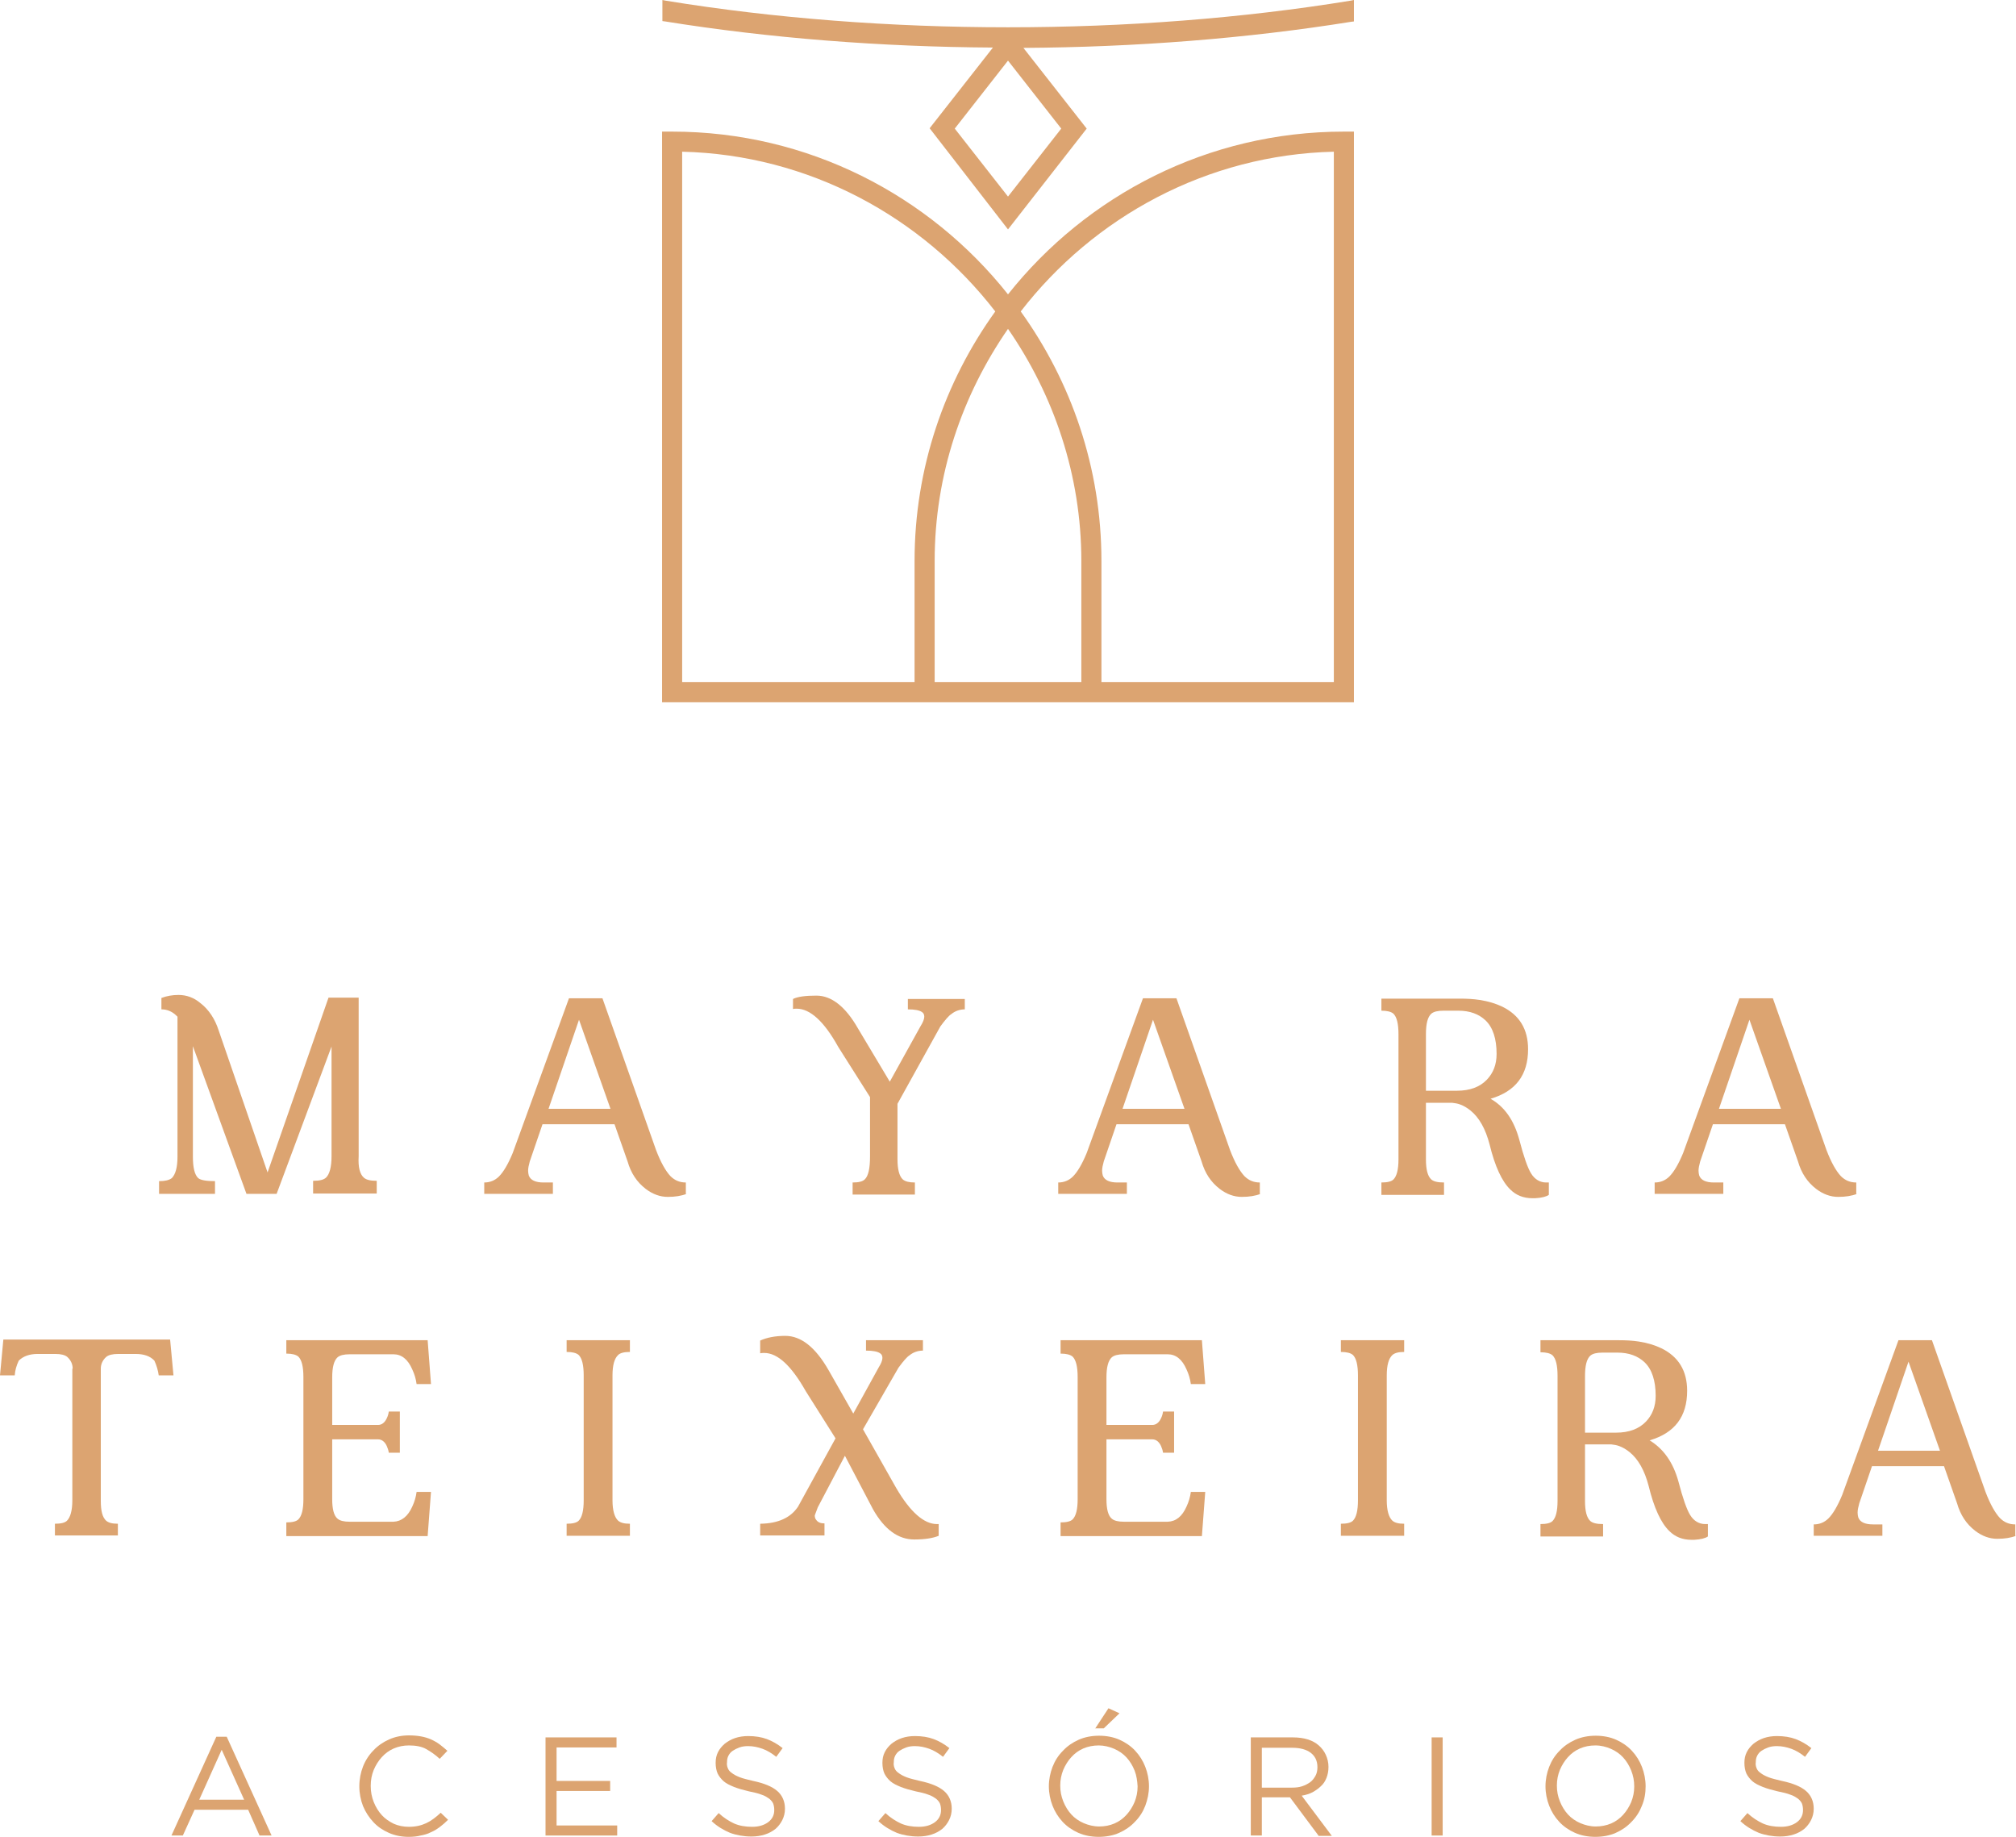 <svg xmlns="http://www.w3.org/2000/svg" xmlns:xlink="http://www.w3.org/1999/xlink" id="Layer_1" x="0px" y="0px" viewBox="0 0 602 548.6" xml:space="preserve"><g>	<g>		<path fill="#DCA471" d="M81.1,548.1h-3.6l-3.4-7.7h-16l-3.5,7.7h-3.4l13.4-29.5h3.1L81.1,548.1z M66.2,522.5l-6.7,14.9h13.4   L66.2,522.5z"></path>		<path fill="#DCA471" d="M131.4,545.5c-0.8,0.6-1.7,1.2-2.7,1.6c-0.9,0.5-2,0.8-3.1,1c-1.1,0.3-2.3,0.4-3.6,0.4   c-2.1,0-4.1-0.4-5.9-1.2c-1.8-0.8-3.3-1.8-4.6-3.2c-1.3-1.4-2.3-2.9-3.1-4.8c-0.7-1.8-1.1-3.8-1.1-5.9c0-2.1,0.4-4.1,1.1-5.9   c0.7-1.8,1.8-3.5,3.1-4.8c1.3-1.4,2.9-2.5,4.7-3.3c1.8-0.8,3.8-1.2,5.9-1.2c1.3,0,2.5,0.1,3.6,0.3c1.1,0.2,2.1,0.5,3,0.9   c0.9,0.4,1.8,0.9,2.6,1.5c0.8,0.6,1.5,1.2,2.3,1.9l-2.3,2.4c-1.3-1.2-2.6-2.1-4-2.9c-1.4-0.8-3.2-1.1-5.2-1.1   c-1.6,0-3.1,0.3-4.5,0.9c-1.4,0.6-2.6,1.5-3.6,2.6c-1,1.1-1.8,2.4-2.4,3.8c-0.6,1.5-0.9,3-0.9,4.8c0,1.7,0.3,3.3,0.9,4.8   c0.6,1.5,1.4,2.8,2.4,3.9s2.2,1.9,3.6,2.6c1.4,0.6,2.9,0.9,4.5,0.9c2,0,3.7-0.4,5.2-1.1c1.5-0.7,2.9-1.8,4.3-3.1l2.2,2.1   C133,544.2,132.2,544.9,131.4,545.5z"></path>		<path fill="#DCA471" d="M184.1,521.8h-17.9v10h16v3h-16v10.3h18.1v3h-21.4v-29.3h21.2V521.8z"></path>		<path fill="#DCA471" d="M217.3,527.9c0.2,0.6,0.6,1.1,1.2,1.5c0.6,0.5,1.4,0.9,2.4,1.3c1,0.4,2.4,0.7,4,1.1c3.3,0.7,5.7,1.7,7.2,3   c1.5,1.3,2.3,3.1,2.3,5.3c0,1.3-0.3,2.4-0.8,3.4c-0.5,1-1.2,1.9-2,2.6c-0.9,0.7-1.9,1.3-3.2,1.7c-1.2,0.4-2.6,0.6-4,0.6   c-2.3,0-4.5-0.4-6.4-1.1c-1.9-0.8-3.8-1.9-5.5-3.5l2.1-2.4c1.5,1.4,3.1,2.4,4.6,3.1c1.6,0.7,3.4,1,5.4,1c2,0,3.6-0.5,4.8-1.4   c1.2-0.9,1.8-2.1,1.8-3.6c0-0.7-0.1-1.3-0.3-1.9c-0.2-0.5-0.6-1-1.2-1.5c-0.6-0.4-1.3-0.9-2.3-1.2c-1-0.4-2.3-0.7-3.8-1   c-1.7-0.4-3.1-0.8-4.4-1.3c-1.2-0.5-2.3-1-3.1-1.7c-0.8-0.7-1.4-1.5-1.8-2.3c-0.4-0.9-0.6-2-0.6-3.2c0-1.2,0.2-2.2,0.7-3.2   c0.5-1,1.2-1.8,2-2.5c0.9-0.7,1.9-1.3,3.1-1.7s2.5-0.6,3.9-0.6c2.1,0,4,0.3,5.6,0.9c1.6,0.6,3.2,1.5,4.7,2.7l-1.9,2.6   c-1.4-1.1-2.7-1.9-4.1-2.4c-1.4-0.5-2.8-0.8-4.3-0.8c-0.9,0-1.8,0.1-2.6,0.4c-0.8,0.3-1.4,0.6-2,1c-0.6,0.4-1,0.9-1.3,1.5   c-0.3,0.6-0.4,1.2-0.4,1.9C217,526.8,217.1,527.4,217.3,527.9z"></path>		<path fill="#DCA471" d="M267.1,527.9c0.2,0.6,0.6,1.1,1.2,1.5c0.6,0.5,1.4,0.9,2.4,1.3c1,0.4,2.4,0.7,4,1.1c3.3,0.7,5.7,1.7,7.2,3   c1.5,1.3,2.3,3.1,2.3,5.3c0,1.3-0.3,2.4-0.8,3.4c-0.5,1-1.2,1.9-2,2.6c-0.9,0.7-1.9,1.3-3.2,1.7c-1.2,0.4-2.6,0.6-4,0.6   c-2.3,0-4.5-0.4-6.4-1.1c-1.9-0.8-3.8-1.9-5.5-3.5l2.1-2.4c1.5,1.4,3.1,2.4,4.6,3.1c1.6,0.7,3.4,1,5.4,1c2,0,3.6-0.5,4.8-1.4   c1.2-0.9,1.8-2.1,1.8-3.6c0-0.7-0.1-1.3-0.3-1.9c-0.2-0.5-0.6-1-1.2-1.5c-0.6-0.4-1.3-0.9-2.3-1.2c-1-0.4-2.3-0.7-3.8-1   c-1.7-0.4-3.1-0.8-4.4-1.3c-1.2-0.5-2.3-1-3.1-1.7c-0.8-0.7-1.4-1.5-1.8-2.3c-0.4-0.9-0.6-2-0.6-3.2c0-1.2,0.2-2.2,0.7-3.2   c0.5-1,1.2-1.8,2-2.5c0.9-0.7,1.9-1.3,3.1-1.7s2.5-0.6,3.9-0.6c2.1,0,4,0.3,5.6,0.9c1.6,0.6,3.2,1.5,4.7,2.7l-1.9,2.6   c-1.4-1.1-2.7-1.9-4.1-2.4c-1.4-0.5-2.8-0.8-4.3-0.8c-0.9,0-1.8,0.1-2.6,0.4c-0.8,0.3-1.4,0.6-2,1c-0.6,0.4-1,0.9-1.3,1.5   c-0.3,0.6-0.4,1.2-0.4,1.9C266.8,526.8,266.9,527.4,267.1,527.9z"></path>		<path fill="#DCA471" d="M342,539.2c-0.7,1.8-1.7,3.4-3.1,4.8c-1.3,1.4-2.9,2.5-4.7,3.3s-3.9,1.2-6.1,1.2s-4.3-0.4-6.1-1.2   c-1.8-0.8-3.4-1.9-4.7-3.3c-1.3-1.4-2.3-3-3-4.8c-0.7-1.8-1.1-3.8-1.1-5.8c0-2,0.4-4,1.1-5.8c0.7-1.8,1.7-3.4,3.1-4.8   c1.3-1.4,2.9-2.5,4.7-3.3c1.8-0.8,3.9-1.2,6.1-1.2c2.2,0,4.3,0.4,6.1,1.2c1.8,0.8,3.4,1.9,4.7,3.3c1.3,1.4,2.3,3,3,4.8   c0.7,1.8,1.1,3.8,1.1,5.8C343.1,535.4,342.7,537.3,342,539.2z M338.8,528.7c-0.6-1.5-1.4-2.8-2.4-3.9c-1-1.1-2.3-2-3.7-2.6   c-1.4-0.6-3-1-4.6-1s-3.2,0.3-4.6,0.9c-1.4,0.6-2.6,1.5-3.6,2.6c-1,1.1-1.8,2.4-2.4,3.8c-0.6,1.5-0.9,3-0.9,4.7   c0,1.7,0.3,3.2,0.9,4.7c0.6,1.5,1.4,2.8,2.4,3.9c1,1.1,2.3,2,3.7,2.6c1.4,0.6,3,1,4.6,1c1.7,0,3.2-0.3,4.6-0.9   c1.4-0.6,2.6-1.5,3.6-2.6c1-1.1,1.8-2.4,2.4-3.8c0.6-1.5,0.9-3,0.9-4.7C339.6,531.8,339.4,530.2,338.8,528.7z M327,516.2l4-6.1   l3.3,1.5l-4.7,4.5H327z"></path>		<path fill="#DCA471" d="M393.7,548.1l-8.5-11.4h-8.4v11.4h-3.3v-29.3h12.6c1.6,0,3.1,0.2,4.4,0.6c1.3,0.4,2.4,1,3.3,1.8   c0.9,0.8,1.6,1.7,2.1,2.8c0.5,1.1,0.8,2.3,0.8,3.6c0,1.2-0.2,2.3-0.6,3.3c-0.4,1-0.9,1.8-1.7,2.5c-0.7,0.7-1.6,1.3-2.5,1.8   c-1,0.5-2,0.8-3.2,1l9,12H393.7z M391.4,523.4c-1.3-1-3.2-1.5-5.5-1.5h-9.1v11.9h9c1.1,0,2.1-0.1,3-0.4c0.9-0.3,1.7-0.7,2.4-1.2   c0.7-0.5,1.2-1.2,1.6-1.9s0.6-1.6,0.6-2.6C393.4,525.8,392.7,524.4,391.4,523.4z"></path>		<path fill="#DCA471" d="M430.8,518.8v29.3h-3.3v-29.3H430.8z"></path>		<path fill="#DCA471" d="M490.3,539.2c-0.7,1.8-1.7,3.4-3.1,4.8c-1.3,1.4-2.9,2.5-4.7,3.3s-3.9,1.2-6.1,1.2c-2.2,0-4.3-0.4-6.1-1.2   c-1.8-0.8-3.4-1.9-4.7-3.3c-1.3-1.4-2.3-3-3-4.8c-0.7-1.8-1.1-3.8-1.1-5.8c0-2,0.4-4,1.1-5.8c0.7-1.8,1.7-3.4,3.1-4.8   c1.3-1.4,2.9-2.5,4.7-3.3c1.8-0.8,3.9-1.2,6.1-1.2s4.3,0.4,6.1,1.2c1.8,0.8,3.4,1.9,4.7,3.3c1.3,1.4,2.3,3,3,4.8   c0.7,1.8,1.1,3.8,1.1,5.8C491.4,535.4,491.1,537.3,490.3,539.2z M487.1,528.7c-0.6-1.5-1.4-2.8-2.4-3.9c-1-1.1-2.3-2-3.7-2.6   c-1.4-0.6-2.9-1-4.6-1c-1.7,0-3.2,0.3-4.6,0.9c-1.4,0.6-2.6,1.5-3.6,2.6c-1,1.1-1.8,2.4-2.4,3.8c-0.6,1.5-0.9,3-0.9,4.7   c0,1.7,0.3,3.2,0.9,4.7c0.6,1.5,1.4,2.8,2.4,3.9c1,1.1,2.3,2,3.7,2.6c1.4,0.6,3,1,4.6,1s3.2-0.3,4.6-0.9c1.4-0.6,2.6-1.5,3.6-2.6   c1-1.1,1.8-2.4,2.4-3.8c0.6-1.5,0.9-3,0.9-4.7C488,531.8,487.7,530.2,487.1,528.7z"></path>		<path fill="#DCA471" d="M524.5,527.9c0.2,0.6,0.6,1.1,1.2,1.5c0.6,0.5,1.4,0.9,2.4,1.3c1,0.4,2.4,0.7,4,1.1c3.3,0.7,5.7,1.7,7.2,3   c1.5,1.3,2.3,3.1,2.3,5.3c0,1.3-0.3,2.4-0.8,3.4c-0.5,1-1.2,1.9-2,2.6c-0.9,0.7-1.9,1.3-3.2,1.7c-1.2,0.4-2.6,0.6-4,0.6   c-2.3,0-4.5-0.4-6.4-1.1c-1.9-0.8-3.8-1.9-5.5-3.5l2.1-2.4c1.5,1.4,3.1,2.4,4.6,3.1c1.6,0.7,3.4,1,5.4,1c2,0,3.6-0.5,4.8-1.4   c1.2-0.9,1.8-2.1,1.8-3.6c0-0.7-0.1-1.3-0.3-1.9c-0.2-0.5-0.6-1-1.2-1.5c-0.6-0.4-1.3-0.9-2.3-1.2c-1-0.4-2.3-0.7-3.8-1   c-1.7-0.4-3.1-0.8-4.4-1.3c-1.2-0.5-2.3-1-3.1-1.7c-0.8-0.7-1.4-1.5-1.8-2.3c-0.4-0.9-0.6-2-0.6-3.2c0-1.2,0.2-2.2,0.7-3.2   c0.5-1,1.2-1.8,2-2.5c0.9-0.7,1.9-1.3,3.1-1.7c1.2-0.4,2.5-0.6,3.9-0.6c2.1,0,4,0.3,5.6,0.9c1.6,0.6,3.2,1.5,4.7,2.7l-1.9,2.6   c-1.4-1.1-2.7-1.9-4.1-2.4c-1.4-0.5-2.8-0.8-4.3-0.8c-0.9,0-1.8,0.1-2.6,0.4c-0.8,0.3-1.4,0.6-2,1c-0.6,0.4-1,0.9-1.3,1.5   c-0.3,0.6-0.4,1.2-0.4,1.9C524.2,526.8,524.3,527.4,524.5,527.9z"></path>	</g>	<g>		<path fill="#DCA471" d="M108.7,351.7c0.7,0.6,1.9,0.9,3.8,0.9v3.8h-19v-3.8c1.9,0,3.1-0.3,3.8-0.9c1.1-1,1.7-3.2,1.7-6.4v-32.8   l-16.4,44h-9l-16-44.1v33c0,3.2,0.5,5.4,1.6,6.4c0.7,0.6,2.4,0.9,5,0.9v3.8H47.5v-3.8c1.8,0,3-0.3,3.8-0.9   c1.1-1.1,1.7-3.2,1.7-6.4v-41.8l-0.2-0.2c-1.3-1.3-2.8-2-4.6-2v-3.4c1.6-0.6,3.3-0.9,5.1-0.9c2.4,0,4.6,0.8,6.5,2.4   c2.6,2,4.4,4.8,5.5,8.2l14.6,42.4l18.2-52.2h9v47.4C106.9,348.6,107.5,350.7,108.7,351.7z"></path>		<path fill="#DCA471" d="M205,356.5c-1.5,0.6-3.4,0.9-5.6,0.9c-2.3,0-4.5-0.8-6.6-2.4c-2.6-2-4.4-4.7-5.4-8.2l-3.9-11.1h-21.5   l-3.8,11.1c-0.3,1.1-0.5,2-0.5,2.8c0,0.5,0.1,1,0.2,1.4c0.5,1.4,2,2.1,4.4,2.1h2.8v3.4h-20.5v-3.4c1.7,0,3.2-0.6,4.4-1.8   c1.3-1.3,2.7-3.6,4.1-7l16.8-46.2h10l16,45.3c1.4,3.7,2.9,6.3,4.3,7.8c1.3,1.3,2.8,1.9,4.6,1.9V356.5z M182.3,331.1l-9.4-26.6   l-9.1,26.6H182.3z"></path>		<path fill="#DCA471" d="M288.1,298.3v3.1c-1.5,0-2.9,0.5-4,1.4c-0.8,0.5-1.9,1.8-3.3,3.7L268,329.6v16.5c0,3,0.5,5.1,1.6,6.1   c0.7,0.6,1.9,0.9,3.6,0.9v3.6h-18.6v-3.6c1.8,0,3-0.3,3.6-0.9c1.1-1,1.6-3.3,1.6-6.9v-17.7l-9.5-15c-4.2-7.6-8.4-11.4-12.4-11.4   c-0.4,0-0.8,0-1.1,0.1l0-3c1.4-0.7,3.8-1,7-1c4.5,0,8.7,3.3,12.4,9.8l9.5,15.9l9.2-16.6c0.7-1.1,1.1-2.1,1.1-2.8   c0-0.6-0.2-1.1-0.7-1.4c-0.7-0.5-2.1-0.8-4.2-0.8v-3.1H288.1z"></path>		<path fill="#DCA471" d="M376.4,356.5c-1.5,0.6-3.4,0.9-5.6,0.9c-2.3,0-4.5-0.8-6.6-2.4c-2.6-2-4.4-4.7-5.4-8.2l-3.9-11.1h-21.5   l-3.8,11.1c-0.3,1.1-0.5,2-0.5,2.8c0,0.5,0.1,1,0.2,1.4c0.5,1.4,2,2.1,4.4,2.1h2.8v3.4h-20.5v-3.4c1.7,0,3.2-0.6,4.4-1.8   c1.3-1.3,2.7-3.6,4.1-7l16.8-46.2h10l16,45.3c1.4,3.7,2.9,6.3,4.3,7.8c1.3,1.3,2.8,1.9,4.6,1.9V356.5z M353.7,331.1l-9.4-26.6   l-9.1,26.6H353.7z"></path>		<path fill="#DCA471" d="M453.7,340.4c1.3,5,2.5,8.4,3.5,10c1.1,1.8,2.7,2.7,4.5,2.7c0.3,0,0.5,0,0.8,0v3.7c-0.7,0.5-2.1,0.9-4.1,1   c-0.3,0-0.5,0-0.8,0c-2.7,0-4.9-0.9-6.6-2.6c-2.5-2.4-4.6-6.9-6.2-13.5c-1.2-4.6-3.1-8-5.7-10.1c-1-0.8-2-1.4-3.1-1.8   c-0.8-0.3-1.6-0.4-2.4-0.5h-7.8v16.9c0,3,0.5,5,1.6,6c0.7,0.6,1.9,0.9,3.8,0.9v3.7h-18.7v-3.7c1.8,0,3-0.3,3.6-0.9   c1-1,1.5-3,1.5-6v-37.4c0-3.1-0.5-5.1-1.5-6.1c-0.7-0.6-1.9-0.9-3.6-0.9v-3.6h23.3c2.2,0,4.2,0.1,6.1,0.4c2.6,0.4,4.8,1.1,6.7,2   c5.1,2.5,7.7,6.7,7.7,12.7c0,7.7-3.7,12.6-11.2,14.8C449.3,330.5,452.1,334.5,453.7,340.4z M435.1,325.7c3.8,0,6.8-1.1,8.9-3.3   c1.9-2,2.9-4.5,2.9-7.7c0-4.5-1.1-7.9-3.3-10c-2-1.9-4.7-2.9-8.1-2.9h-4.5c-1.7,0-2.9,0.3-3.6,0.9c-1.1,1-1.6,3-1.6,6.1v16.9   H435.1z"></path>		<path fill="#DCA471" d="M554.5,356.5c-1.5,0.6-3.4,0.9-5.6,0.9c-2.3,0-4.5-0.8-6.6-2.4c-2.6-2-4.4-4.7-5.4-8.2l-3.9-11.1h-21.5   l-3.8,11.1c-0.3,1.1-0.5,2-0.5,2.8c0,0.5,0.1,1,0.2,1.4c0.5,1.4,2,2.1,4.4,2.1h2.8v3.4h-20.5v-3.4c1.7,0,3.2-0.6,4.4-1.8   c1.3-1.3,2.7-3.6,4.1-7l16.8-46.2h10l16,45.3c1.4,3.7,2.9,6.3,4.3,7.8c1.3,1.3,2.8,1.9,4.6,1.9V356.5z M531.8,331.1l-9.4-26.6   l-9.1,26.6H531.8z"></path>	</g>	<g>		<path fill="#DCA471" d="M21.7,408.7c0-1.3-0.5-2.5-1.6-3.5c-0.7-0.6-1.9-0.9-3.6-0.9h-5.3c-2.4,0-4.3,0.7-5.6,2   c-0.7,1.5-1.1,2.9-1.2,4.4H0l1-10.7h49.8l1,10.7h-4.4c-0.2-1.4-0.6-2.9-1.3-4.4c-1.3-1.4-3.2-2-5.6-2h-5.2c-1.7,0-2.9,0.3-3.6,0.9   c-1.1,1-1.6,2.2-1.6,3.5v39.5c0,3,0.5,4.9,1.6,5.9c0.7,0.6,1.8,0.9,3.5,0.9v3.5H16.4V455c1.8,0,3-0.3,3.6-0.9c1-1,1.6-3,1.6-6.1   V408.7z"></path>		<path fill="#DCA471" d="M123.1,449.9c0.7-1.5,1.1-2.9,1.3-4.4h4.3l-1,13.2H85.5v-4.1c1.8,0,3-0.3,3.6-0.9c1-1,1.5-3,1.5-6v-36.5   c0-3.1-0.5-5.1-1.5-6.1c-0.7-0.6-1.9-0.9-3.6-0.9v-4h42.2l1,13.1h-4.3c-0.2-1.5-0.6-2.9-1.3-4.4c-1.3-3-3.2-4.5-5.6-4.5l-13.1,0   c-1.7,0-2.9,0.3-3.6,0.9c-1.1,1-1.6,3-1.6,6v14.2h13.7c1.1,0,2-0.7,2.6-2c0.3-0.6,0.5-1.3,0.6-2h3.3v12.3h-3.3   c-0.1-0.7-0.3-1.3-0.6-2c-0.6-1.3-1.5-2-2.6-2H99.2v17.9c0,2.9,0.5,4.9,1.6,5.8c0.7,0.6,1.9,0.9,3.6,0.9h13.1   C119.9,454.3,121.8,452.8,123.1,449.9z"></path>		<path fill="#DCA471" d="M184.6,404.6c-1.1,1-1.7,3-1.7,6.1V448c0,3,0.6,5.1,1.7,6.1c0.7,0.6,1.8,0.9,3.5,0.9v3.6h-18.9V455   c1.8,0,3-0.3,3.6-0.9c1-1,1.5-3,1.5-6.1v-37.3c0-3.1-0.5-5.1-1.5-6.1c-0.7-0.6-1.9-0.9-3.6-0.9v-3.5h18.9v3.5   C186.4,403.7,185.2,404,184.6,404.6z"></path>		<path fill="#DCA471" d="M267.6,444.3c4.2,7.2,8.3,10.8,12.2,10.8h0.5v3.5c-1.7,0.7-4.1,1.1-7.3,1.1c-4.8,0-8.9-3-12.3-9l-8.4-16   l-8.1,15.4l-0.9,2.4c0,0.5,0.1,1,0.4,1.3c0.5,0.8,1.4,1.1,2.5,1.1v3.6H227V455h0.1c5.3-0.1,9-1.8,11.2-5.1l11.2-20.4l-8.9-14.1   c-4.3-7.6-8.4-11.4-12.4-11.4c-0.4,0-0.8,0-1.2,0.1l0-3.8c2-0.9,4.5-1.4,7.5-1.4c4.7,0,9,3.4,12.9,10.2l7.4,13l7.6-13.8   c0.7-1.1,1.1-2.1,1.1-2.8c0-0.6-0.2-1.1-0.7-1.4c-0.7-0.5-2.1-0.8-4.2-0.8v-3.1h17v3.1c-1.5,0-2.9,0.5-4,1.4   c-0.8,0.5-1.9,1.8-3.3,3.7l-10.6,18.4L267.6,444.3z"></path>		<path fill="#DCA471" d="M354.3,449.9c0.7-1.5,1.1-2.9,1.3-4.4h4.3l-1,13.2h-42.2v-4.1c1.8,0,3-0.3,3.6-0.9c1-1,1.5-3,1.5-6v-36.5   c0-3.1-0.5-5.1-1.5-6.1c-0.7-0.6-1.9-0.9-3.6-0.9v-4h42.2l1,13.1h-4.3c-0.2-1.5-0.6-2.9-1.3-4.4c-1.3-3-3.2-4.5-5.6-4.5l-13.1,0   c-1.7,0-2.9,0.3-3.6,0.9c-1.1,1-1.6,3-1.6,6v14.2h13.7c1.1,0,2-0.7,2.6-2c0.3-0.6,0.5-1.3,0.6-2h3.3v12.3h-3.3   c-0.1-0.7-0.3-1.3-0.6-2c-0.6-1.3-1.5-2-2.6-2h-13.7v17.9c0,2.9,0.5,4.9,1.6,5.8c0.7,0.6,1.9,0.9,3.6,0.9h13.1   C351.2,454.3,353,452.8,354.3,449.9z"></path>		<path fill="#DCA471" d="M415.8,404.6c-1.1,1-1.7,3-1.7,6.1V448c0,3,0.6,5.1,1.7,6.1c0.7,0.6,1.8,0.9,3.5,0.9v3.6h-18.9V455   c1.8,0,3-0.3,3.6-0.9c1-1,1.5-3,1.5-6.1v-37.3c0-3.1-0.5-5.1-1.5-6.1c-0.7-0.6-1.9-0.9-3.6-0.9v-3.5h18.9v3.5   C417.6,403.7,416.5,404,415.8,404.6z"></path>		<path fill="#DCA471" d="M501.2,442.4c1.3,5,2.5,8.4,3.5,10c1.1,1.8,2.7,2.7,4.5,2.7c0.3,0,0.5,0,0.8,0v3.7c-0.7,0.5-2.1,0.9-4.1,1   c-0.3,0-0.5,0-0.8,0c-2.7,0-4.9-0.9-6.6-2.6c-2.5-2.4-4.6-6.9-6.2-13.5c-1.2-4.6-3.1-8-5.7-10.1c-1-0.8-2-1.4-3.1-1.8   c-0.8-0.3-1.6-0.4-2.4-0.5h-7.8v16.9c0,3,0.5,5,1.6,6c0.7,0.6,1.9,0.9,3.8,0.9v3.7h-18.7v-3.7c1.8,0,3-0.3,3.6-0.9   c1-1,1.5-3,1.5-6v-37.4c0-3.1-0.5-5.1-1.5-6.1c-0.7-0.6-1.9-0.9-3.6-0.9v-3.6h23.3c2.2,0,4.2,0.1,6.1,0.4c2.6,0.4,4.8,1.1,6.7,2   c5.1,2.5,7.7,6.7,7.7,12.7c0,7.7-3.7,12.6-11.2,14.8C496.7,432.6,499.6,436.6,501.2,442.4z M482.6,427.8c3.8,0,6.8-1.1,8.9-3.3   c1.9-2,2.9-4.5,2.9-7.7c0-4.5-1.1-7.9-3.3-10c-2-1.9-4.7-2.9-8.1-2.9h-4.5c-1.7,0-2.9,0.3-3.6,0.9c-1.1,1-1.6,3-1.6,6.1v16.9   H482.6z"></path>		<path fill="#DCA471" d="M602,458.6c-1.5,0.6-3.4,0.9-5.6,0.9c-2.3,0-4.5-0.8-6.6-2.4c-2.6-2-4.4-4.7-5.4-8.2l-3.9-11.1h-21.5   l-3.8,11.1c-0.3,1.1-0.5,2-0.5,2.8c0,0.5,0.1,1,0.2,1.4c0.5,1.4,2,2.1,4.4,2.1h2.8v3.4h-20.5v-3.4c1.7,0,3.2-0.6,4.4-1.8   c1.3-1.3,2.7-3.6,4.1-7l16.8-46.2h10l16,45.3c1.4,3.7,2.9,6.3,4.3,7.8c1.3,1.3,2.8,1.9,4.6,1.9V458.6z M579.3,433.2l-9.4-26.6   l-9.1,26.6H579.3z"></path>	</g>	<g>		<path fill="#DCA471" d="M301,87.9c-23.5-29.6-59.7-48.6-100.3-48.6h-3v170.4h75.4h55.8h75.4V39.3h-3   C360.7,39.3,324.5,58.3,301,87.9z M279.1,203.7v-36.2c0-25.7,8.2-49.5,21.9-69.3c13.7,19.8,21.9,43.7,21.9,69.3v36.2H279.1z    M273.1,167.5v36.2h-69.4V45.3c37.9,0.9,71.7,19.5,93.5,47.7C282.1,114,273.1,139.7,273.1,167.5z M304.8,93   c21.8-28.2,55.6-46.8,93.5-47.7v158.4h-69.4v-36.2C328.9,139.7,319.9,114,304.8,93z"></path>		<path fill="#DCA471" d="M403.3,0.2c-65,10.6-139.6,10.6-204.5,0l-1-0.2v6.3l0.8,0.1c31.1,5,64.5,7.6,97.9,7.8l-18.9,24.1L301,68.5   l23.5-30.1l-18.9-24.1c33.4-0.2,66.8-2.8,97.9-7.8l0.8-0.1V0L403.3,0.2z M285.1,38.4L301,18.1l15.9,20.3L301,58.7L285.1,38.4z"></path>	</g></g></svg>